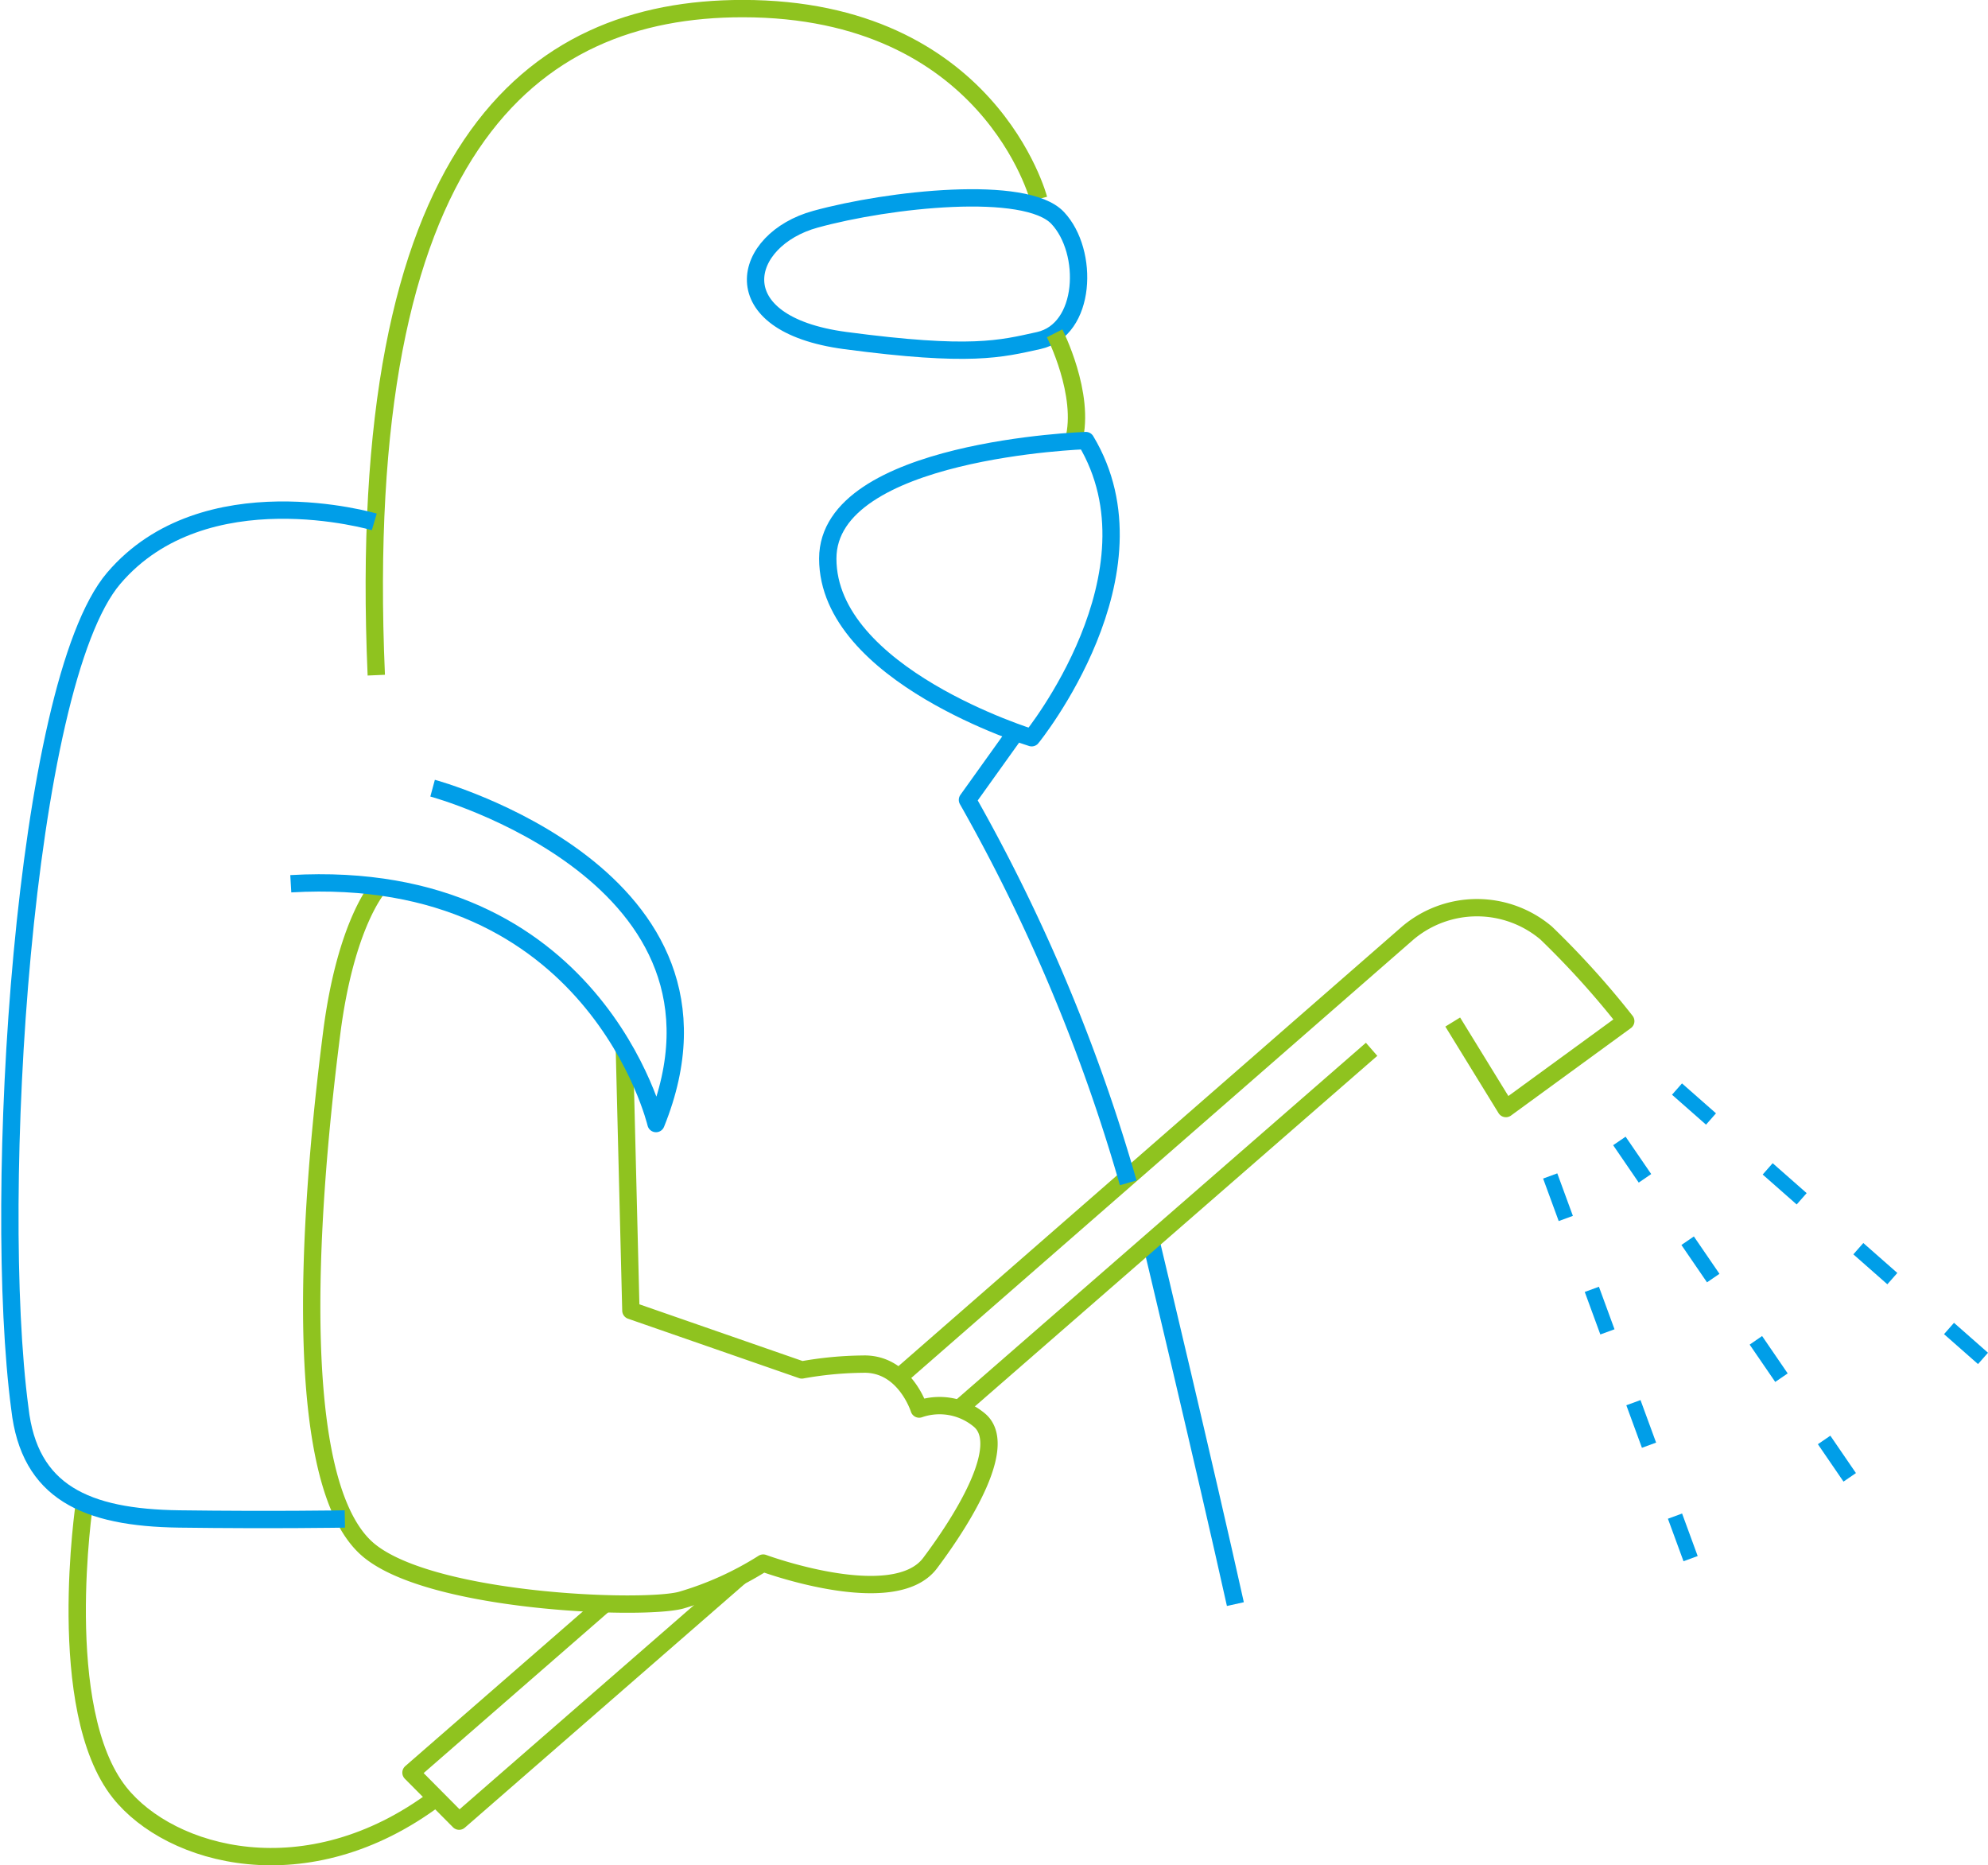 <svg xmlns="http://www.w3.org/2000/svg" width="114.74" height="107.649" viewBox="0 0 114.74 107.649"><g transform="translate(0.569 0.5)"><path d="M133.49,878.144s-1.785,11.907,2.028,16.706c2.921,3.678,10.819,5.908,18.269.314" transform="translate(-129.185 -791.904)" fill="none" stroke="#8fc31f" stroke-linejoin="round" stroke-width="1"/><path d="M195.049,863.047s3.133,13.107,4.868,20.927" transform="translate(-129.185 -791.904)" fill="none" stroke="#009ee8" stroke-linejoin="round" stroke-width="1"/><path d="M150.484,842.575s-1.913,2.073-2.727,8.468c-.853,6.708-2.871,25.168,1.966,29.668,3.4,3.161,15.931,3.639,18.195,3.039a18.556,18.556,0,0,0,4.748-2.143s7.543,2.789,9.633,0,4.468-6.8,2.88-8.22a3.581,3.581,0,0,0-3.512-.669s-.836-2.675-3.261-2.592a20.817,20.817,0,0,0-3.511.335l-9.867-3.429-.375-15.074" transform="translate(-129.185 -791.904)" fill="none" stroke="#8fc31f" stroke-linejoin="round" stroke-width="1"/><path d="M180.485,870.893l29.384-25.646a6.184,6.184,0,0,1,7.986,0,49.881,49.881,0,0,1,4.593,5.084l-6.917,5.045-3.069-4.992" transform="translate(-129.185 -791.904)" fill="none" stroke="#8fc31f" stroke-linejoin="round" stroke-width="1"/><line y1="20.731" x2="23.802" transform="translate(54.793 60.054)" fill="none" stroke="#8fc31f" stroke-linejoin="round" stroke-width="1"/><path d="M171.34,882.372,155.115,896.5l-2.779-2.8,11.169-9.727" transform="translate(-129.185 -791.904)" fill="none" stroke="#8fc31f" stroke-linejoin="round" stroke-width="1"/><path d="M234.257,874.255l1.477,2.158-.718.492-1.478-2.158m-3.22-6.243,1.477,2.157-.719.492L229.6,869m-3.22-6.243,1.477,2.157-.719.492-1.477-2.156M222.44,857l1.477,2.157-.719.493-1.477-2.158" transform="translate(-129.185 -791.904)" fill="#009ee8"/><path d="M225.7,878.747l.9,2.454-.818.3-.9-2.453M223.3,872.2l.9,2.454-.818.3-.9-2.454M220.9,865.66l.9,2.454-.818.3-.9-2.454m-1.585-6.844.9,2.454-.818.3-.9-2.453" transform="translate(-129.185 -791.904)" fill="#009ee8"/><path d="M241.393,867.742l1.963,1.727-.576.654-1.962-1.727m-4.658-5.259,1.963,1.727-.576.654-1.962-1.728m-4.657-5.26,1.962,1.727-.576.655-1.962-1.727m-4.657-5.26,1.962,1.727-.576.654-1.962-1.727" transform="translate(-129.185 -791.904)" fill="#009ee8"/><path d="M188.566,802.885S185.7,791.9,171.48,791.9c-12.275,0-22.466,8.126-21.146,38.466" transform="translate(-129.185 -791.904)" fill="none" stroke="#8fc31f" stroke-linejoin="round" stroke-width="1"/><path d="M189.659,803.979c-1.838-1.947-9.721-1.094-13.983.078s-5.516,6.038,1.731,7,8.959.485,11.159,0C191.325,810.447,191.495,805.926,189.659,803.979Z" transform="translate(-129.185 -791.904)" fill="none" stroke="#009ee8" stroke-linejoin="round" stroke-width="1"/><path d="M189.485,810.639s1.8,3.526,1.1,6.188" transform="translate(-129.185 -791.904)" fill="none" stroke="#8fc31f" stroke-linejoin="round" stroke-width="1"/><path d="M191.284,816.828s-14.892.5-14.892,6.812c0,6.73,11.769,10.338,11.769,10.338S195.879,824.475,191.284,816.828Z" transform="translate(-129.185 -791.904)" fill="none" stroke="#009ee8" stroke-linejoin="round" stroke-width="1"/><path d="M187.246,833.664l-2.791,3.9a101.42,101.42,0,0,1,9.278,22.1" transform="translate(-129.185 -791.904)" fill="none" stroke="#009ee8" stroke-linejoin="round" stroke-width="1"/><path d="M150.218,821.521s-9.8-2.89-15.037,3.251-7.044,35.7-5.418,47.918c.542,4.815,3.792,6.3,9.21,6.371s9.546,0,9.546,0" transform="translate(-129.185 -791.904)" fill="none" stroke="#009ee8" stroke-linejoin="round" stroke-width="1"/><path d="M153.584,836.888s18.681,5.049,12.894,19.355c0,0-3.514-14.859-21.079-13.839" transform="translate(-129.185 -791.904)" fill="none" stroke="#009ee8" stroke-linejoin="round" stroke-width="1"/></g></svg>